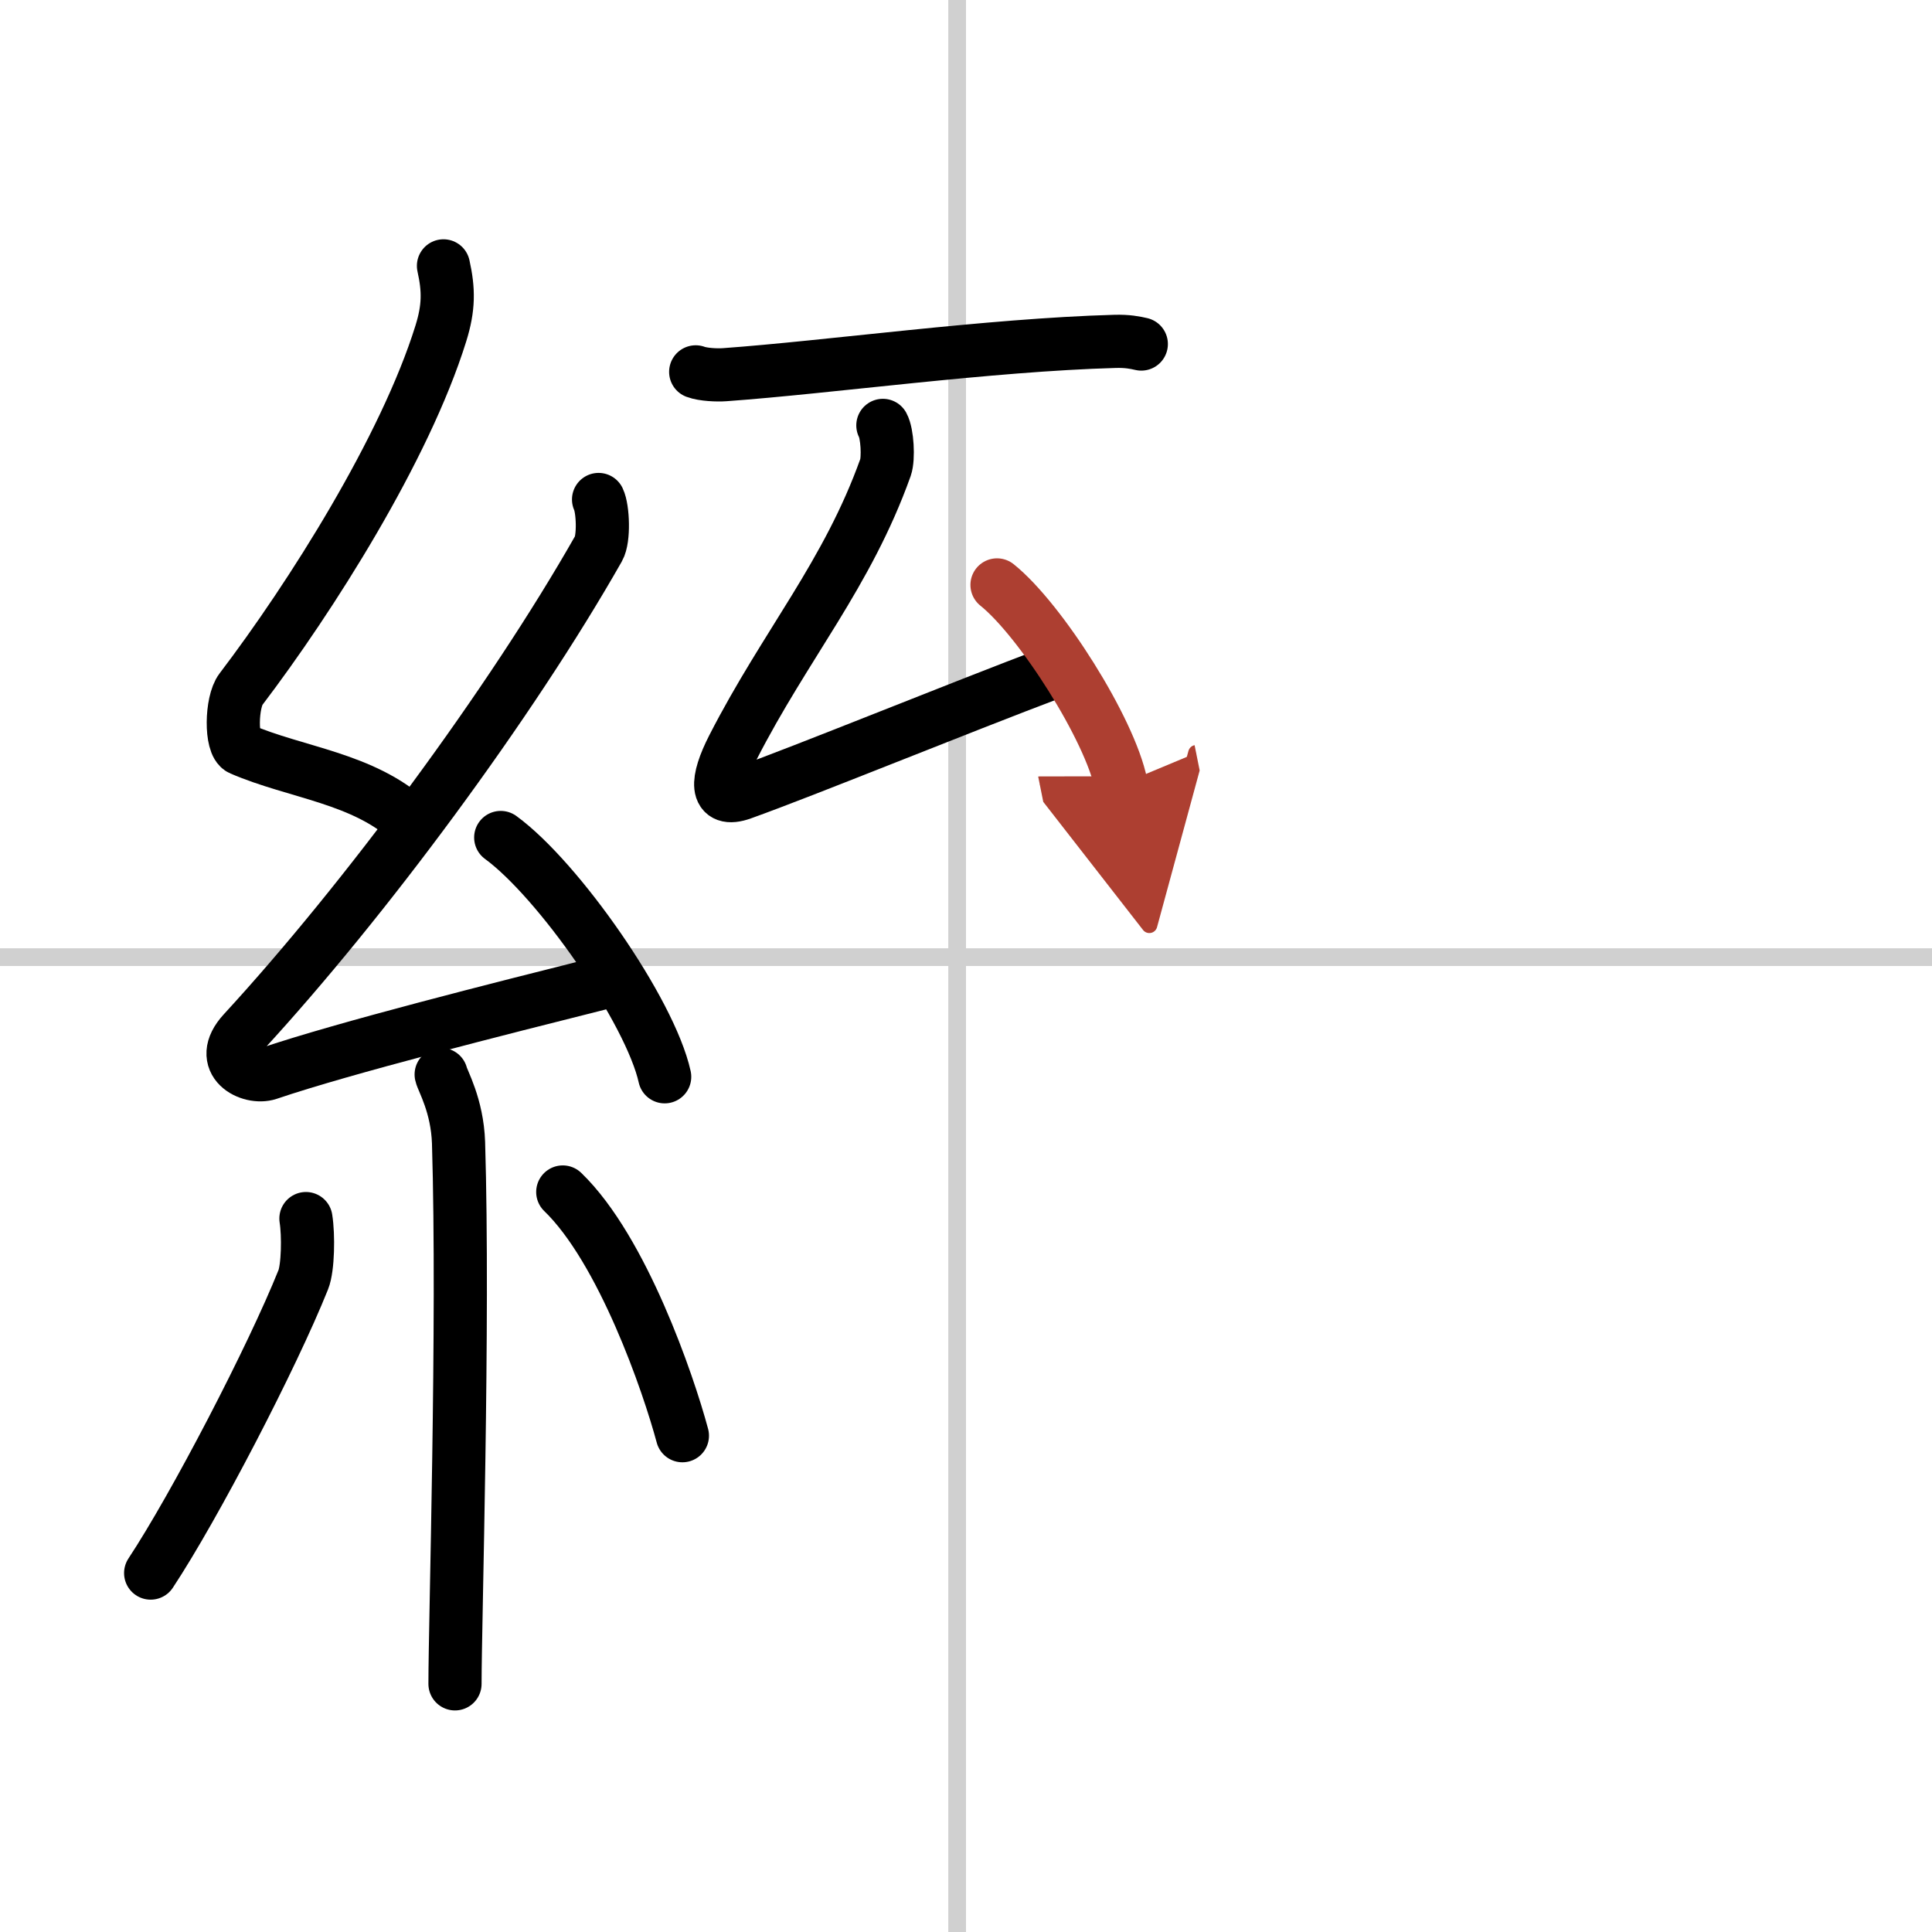 <svg width="400" height="400" viewBox="0 0 109 109" xmlns="http://www.w3.org/2000/svg"><defs><marker id="a" markerWidth="4" orient="auto" refX="1" refY="5" viewBox="0 0 10 10"><polyline points="0 0 10 5 0 10 1 5" fill="#ad3f31" stroke="#ad3f31"/></marker></defs><g fill="none" stroke="#000" stroke-linecap="round" stroke-linejoin="round" stroke-width="3"><rect width="100%" height="100%" fill="#fff" stroke="#fff"/><line x1="54" x2="54" y2="109" stroke="#d0d0d0" stroke-width="1"/><line x2="109" y1="54" y2="54" stroke="#d0d0d0" stroke-width="1"/><path d="m25.02 15c0.3 1.35 0.31 2.35-0.15 3.82-2.02 6.49-7.34 14.89-11.28 20.07-0.55 0.72-0.59 3.12 0 3.37 3.12 1.35 6.9 1.62 9.57 4.09"/><path d="m33.77 28.18c0.25 0.52 0.32 2.21 0 2.77-4.96 8.73-13.22 19.88-20.04 27.29-1.56 1.7 0.39 2.67 1.41 2.33 4.27-1.45 13.13-3.68 18.62-5.06"/><path d="m28.25 47.25c3.26 2.38 8.43 9.79 9.25 13.5"/><path d="m24.89 60.62c0.07 0.34 0.91 1.74 0.98 3.85 0.31 10.15-0.2 27.08-0.2 30.53"/><path d="m17.26 68.75c0.15 0.94 0.12 2.78-0.15 3.45-1.75 4.37-6.13 12.8-8.61 16.55"/><path d="m31.75 67.25c3.37 3.25 5.96 10.8 6.75 13.75"/><path d="m39.25 20.98c0.43 0.16 1.21 0.19 1.63 0.16 5.86-0.42 14.87-1.68 22.02-1.88 0.71-0.02 1.14 0.07 1.49 0.15"/><path d="m49.81 24c0.25 0.45 0.33 1.85 0.15 2.37-2.16 6.04-5.63 9.98-8.61 15.8-0.96 1.88-1.03 3.14 0.51 2.59 3.6-1.29 12.03-4.74 17.7-6.88"/><path d="m56.25 33c2.47 1.98 6.38 8.16 7 11.25" marker-end="url(#a)" stroke="#ad3f31"/></g></svg>
